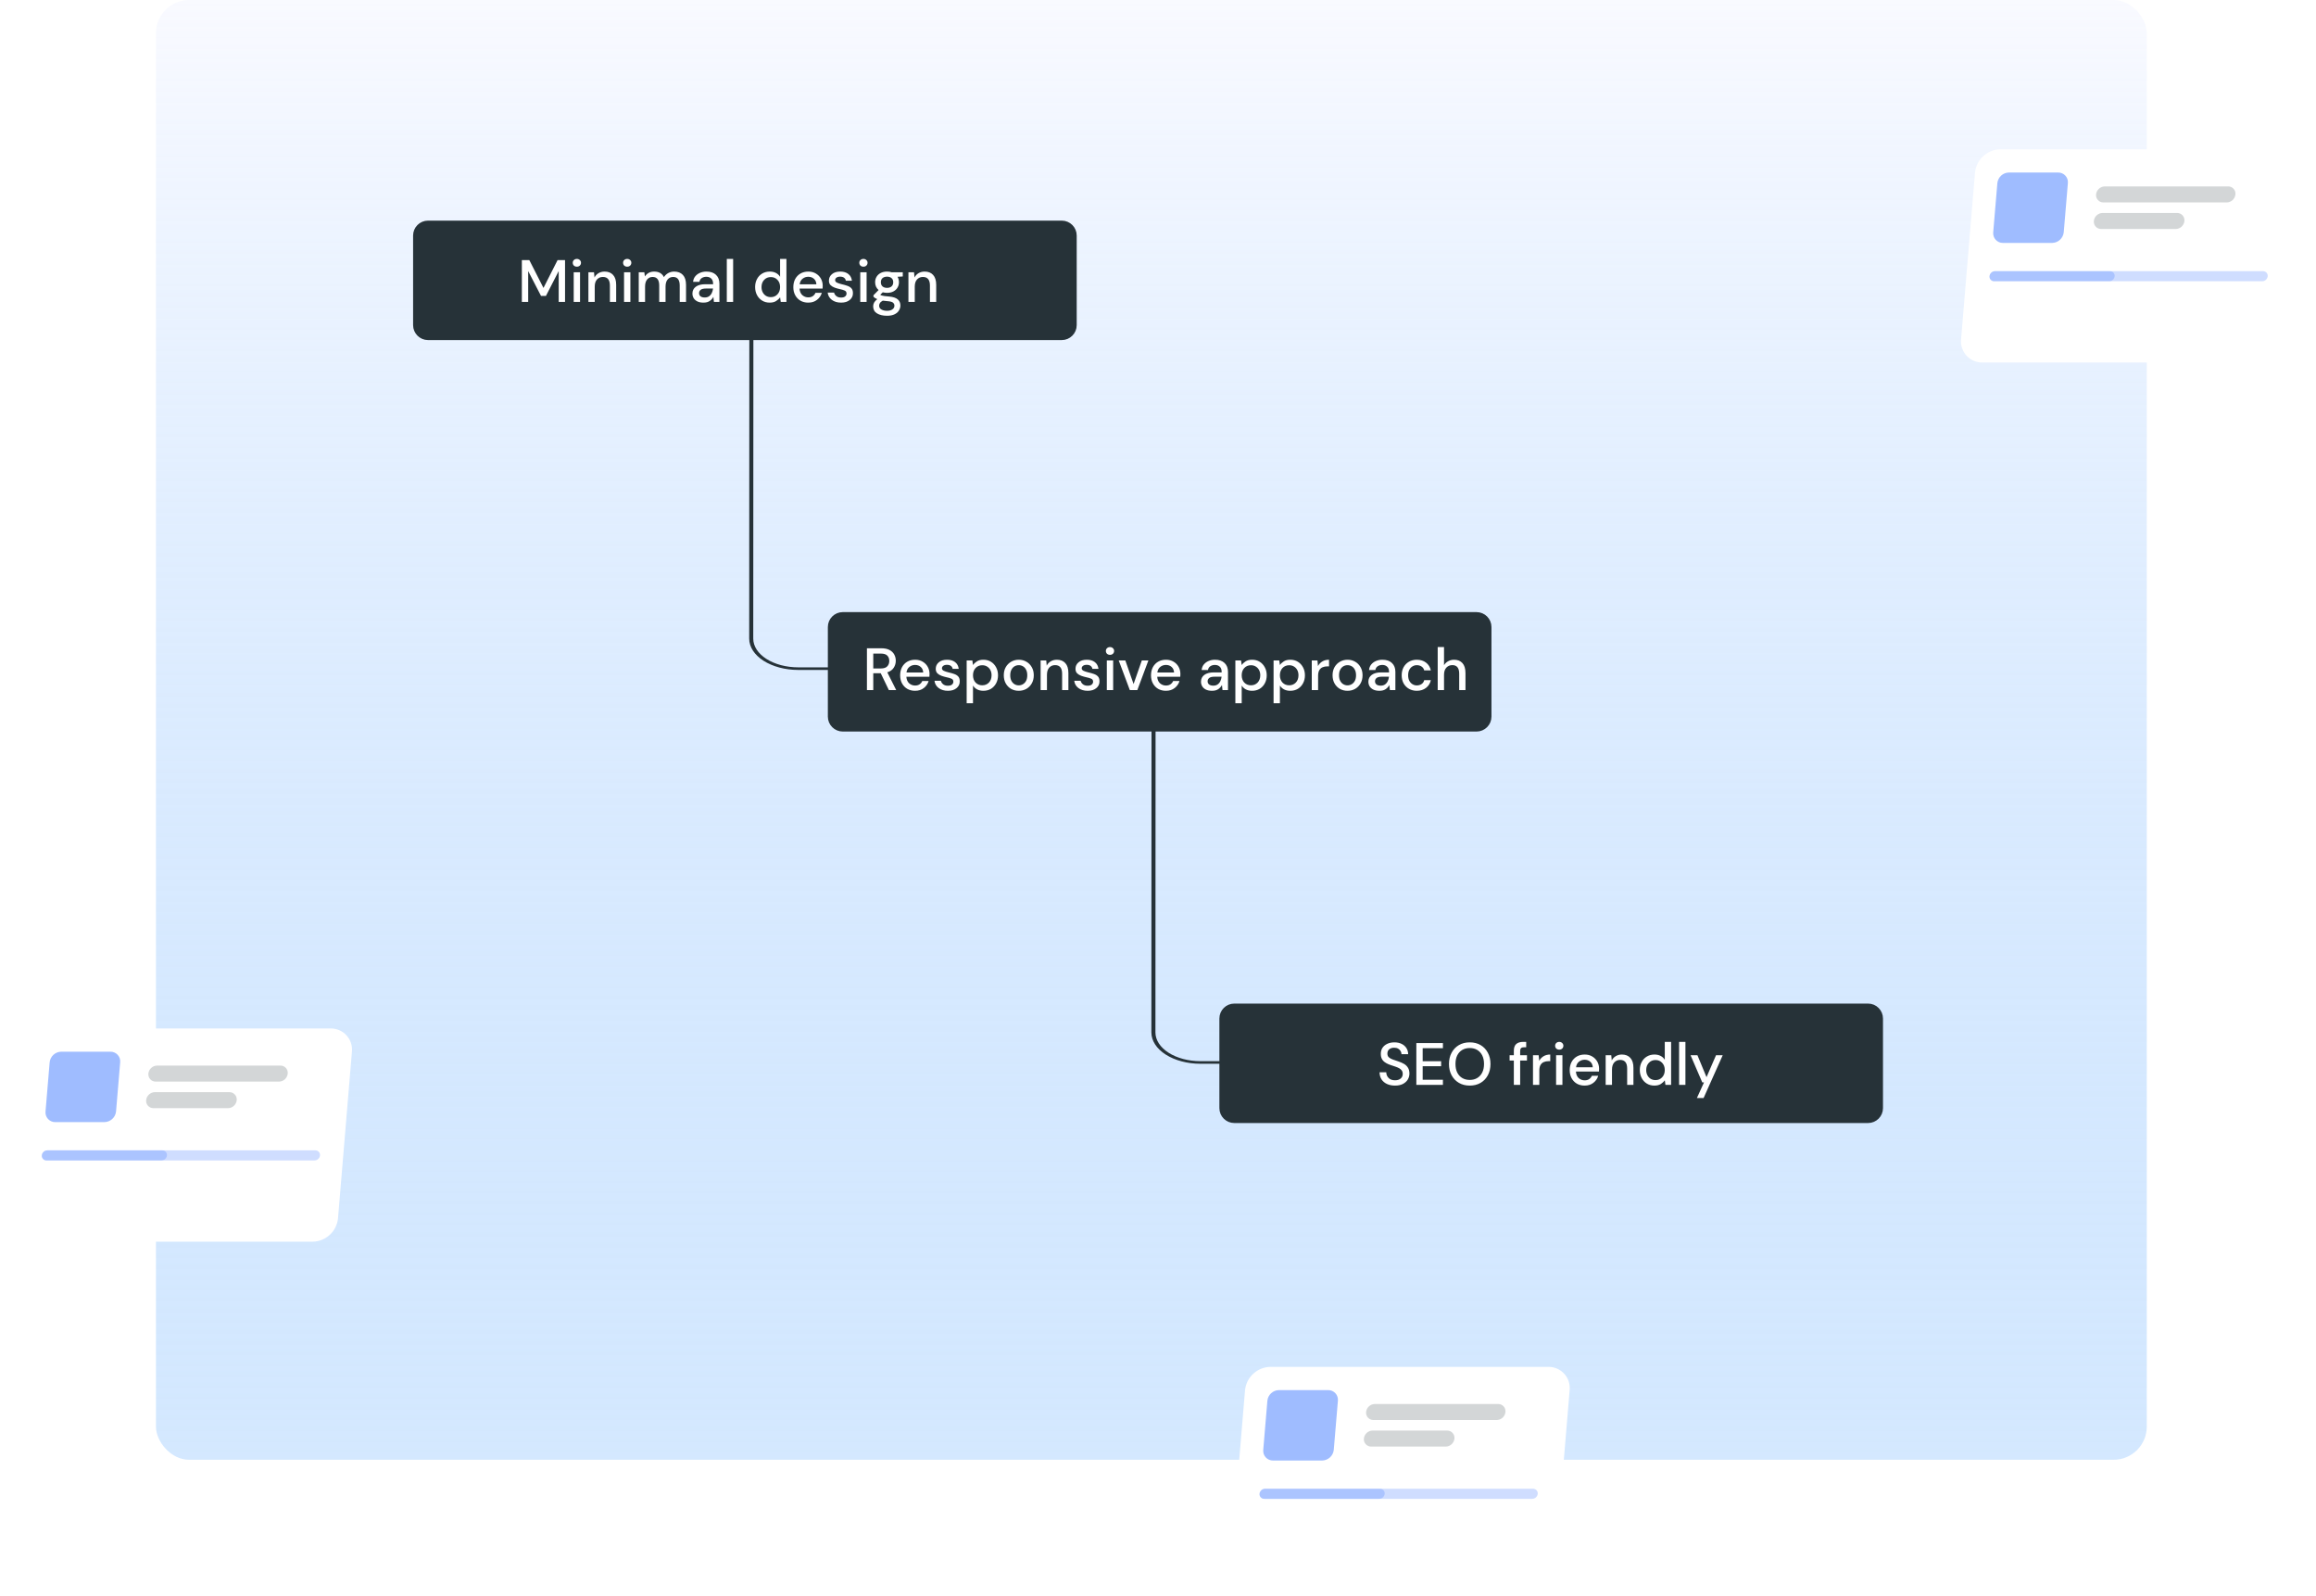 <svg width="698" height="481" viewBox="0 0 698 481" fill="none" xmlns="http://www.w3.org/2000/svg">
<rect x="47" width="600" height="440" rx="10" fill="url(#paint0_linear_17_973)"/>
<path d="M320 67H129C126.791 67 125 68.791 125 71V98C125 100.209 126.791 102 129 102H320C322.209 102 324 100.209 324 98V71C324 68.791 322.209 67 320 67Z" fill="#263238" stroke="#263238" stroke-miterlimit="10"/>
<path d="M157.278 91V78.4H159.528L163.794 86.788L168.042 78.4H170.292V91H168.384V81.694L164.532 89.2H163.056L159.186 81.712V91H157.278ZM173.86 80.38C173.5 80.38 173.2 80.272 172.96 80.056C172.732 79.828 172.618 79.546 172.618 79.21C172.618 78.874 172.732 78.598 172.96 78.382C173.2 78.154 173.5 78.04 173.86 78.04C174.22 78.04 174.514 78.154 174.742 78.382C174.982 78.598 175.102 78.874 175.102 79.21C175.102 79.546 174.982 79.828 174.742 80.056C174.514 80.272 174.22 80.38 173.86 80.38ZM172.906 91V82.072H174.814V91H172.906ZM177.333 91V82.072H179.025L179.169 83.638C179.445 83.086 179.847 82.654 180.375 82.342C180.915 82.018 181.533 81.856 182.229 81.856C183.309 81.856 184.155 82.192 184.767 82.864C185.391 83.536 185.703 84.538 185.703 85.87V91H183.813V86.068C183.813 84.34 183.105 83.476 181.689 83.476C180.981 83.476 180.393 83.728 179.925 84.232C179.469 84.736 179.241 85.456 179.241 86.392V91H177.333ZM189.03 80.38C188.67 80.38 188.37 80.272 188.13 80.056C187.902 79.828 187.788 79.546 187.788 79.21C187.788 78.874 187.902 78.598 188.13 78.382C188.37 78.154 188.67 78.04 189.03 78.04C189.39 78.04 189.684 78.154 189.912 78.382C190.152 78.598 190.272 78.874 190.272 79.21C190.272 79.546 190.152 79.828 189.912 80.056C189.684 80.272 189.39 80.38 189.03 80.38ZM188.076 91V82.072H189.984V91H188.076ZM192.503 91V82.072H194.195L194.357 83.332C194.645 82.876 195.023 82.516 195.491 82.252C195.971 81.988 196.523 81.856 197.147 81.856C198.563 81.856 199.547 82.414 200.099 83.53C200.423 83.014 200.855 82.606 201.395 82.306C201.947 82.006 202.541 81.856 203.177 81.856C204.293 81.856 205.169 82.192 205.805 82.864C206.441 83.536 206.759 84.538 206.759 85.87V91H204.851V86.068C204.851 84.34 204.191 83.476 202.871 83.476C202.199 83.476 201.647 83.728 201.215 84.232C200.795 84.736 200.585 85.456 200.585 86.392V91H198.677V86.068C198.677 84.34 198.011 83.476 196.679 83.476C196.019 83.476 195.473 83.728 195.041 84.232C194.621 84.736 194.411 85.456 194.411 86.392V91H192.503ZM212.015 91.216C211.259 91.216 210.635 91.09 210.143 90.838C209.651 90.586 209.285 90.256 209.045 89.848C208.805 89.428 208.685 88.972 208.685 88.48C208.685 87.616 209.021 86.932 209.693 86.428C210.365 85.924 211.325 85.672 212.573 85.672H214.913V85.51C214.913 84.814 214.721 84.292 214.337 83.944C213.965 83.596 213.479 83.422 212.879 83.422C212.351 83.422 211.889 83.554 211.493 83.818C211.109 84.07 210.875 84.448 210.791 84.952H208.883C208.943 84.304 209.159 83.752 209.531 83.296C209.915 82.828 210.395 82.474 210.971 82.234C211.559 81.982 212.201 81.856 212.897 81.856C214.145 81.856 215.111 82.186 215.795 82.846C216.479 83.494 216.821 84.382 216.821 85.51V91H215.165L215.003 89.47C214.751 89.962 214.385 90.376 213.905 90.712C213.425 91.048 212.795 91.216 212.015 91.216ZM212.393 89.668C212.909 89.668 213.341 89.548 213.689 89.308C214.049 89.056 214.325 88.726 214.517 88.318C214.721 87.91 214.847 87.46 214.895 86.968H212.771C212.015 86.968 211.475 87.1 211.151 87.364C210.839 87.628 210.683 87.958 210.683 88.354C210.683 88.762 210.833 89.086 211.133 89.326C211.445 89.554 211.865 89.668 212.393 89.668ZM219.046 91V78.04H220.954V91H219.046ZM231.973 91.216C231.109 91.216 230.347 91.012 229.687 90.604C229.027 90.196 228.511 89.638 228.139 88.93C227.767 88.222 227.581 87.418 227.581 86.518C227.581 85.618 227.767 84.82 228.139 84.124C228.511 83.416 229.027 82.864 229.687 82.468C230.359 82.06 231.127 81.856 231.991 81.856C232.699 81.856 233.317 81.994 233.845 82.27C234.385 82.546 234.805 82.936 235.105 83.44V78.04H237.013V91H235.303L235.105 89.614C234.817 90.034 234.421 90.406 233.917 90.73C233.413 91.054 232.765 91.216 231.973 91.216ZM232.315 89.56C233.131 89.56 233.797 89.278 234.313 88.714C234.841 88.15 235.105 87.424 235.105 86.536C235.105 85.636 234.841 84.91 234.313 84.358C233.797 83.794 233.131 83.512 232.315 83.512C231.499 83.512 230.827 83.794 230.299 84.358C229.771 84.91 229.507 85.636 229.507 86.536C229.507 87.124 229.627 87.646 229.867 88.102C230.107 88.558 230.437 88.918 230.857 89.182C231.289 89.434 231.775 89.56 232.315 89.56ZM243.595 91.216C242.719 91.216 241.939 91.024 241.255 90.64C240.583 90.244 240.055 89.698 239.671 89.002C239.287 88.306 239.095 87.496 239.095 86.572C239.095 85.636 239.281 84.814 239.653 84.106C240.037 83.398 240.565 82.846 241.237 82.45C241.921 82.054 242.713 81.856 243.613 81.856C244.489 81.856 245.251 82.054 245.899 82.45C246.547 82.834 247.051 83.35 247.411 83.998C247.771 84.646 247.951 85.36 247.951 86.14C247.951 86.26 247.945 86.392 247.933 86.536C247.933 86.668 247.927 86.818 247.915 86.986H240.967C241.027 87.85 241.309 88.51 241.813 88.966C242.329 89.41 242.923 89.632 243.595 89.632C244.135 89.632 244.585 89.512 244.945 89.272C245.317 89.02 245.593 88.684 245.773 88.264H247.681C247.441 89.104 246.961 89.806 246.241 90.37C245.533 90.934 244.651 91.216 243.595 91.216ZM243.595 83.422C242.959 83.422 242.395 83.614 241.903 83.998C241.411 84.37 241.111 84.934 241.003 85.69H246.043C246.007 84.994 245.761 84.442 245.305 84.034C244.849 83.626 244.279 83.422 243.595 83.422ZM253.495 91.216C252.367 91.216 251.437 90.94 250.705 90.388C249.973 89.836 249.553 89.104 249.445 88.192H251.371C251.467 88.6 251.695 88.954 252.055 89.254C252.415 89.542 252.889 89.686 253.477 89.686C254.053 89.686 254.473 89.566 254.737 89.326C255.001 89.086 255.133 88.81 255.133 88.498C255.133 88.042 254.947 87.736 254.575 87.58C254.215 87.412 253.711 87.262 253.063 87.13C252.559 87.022 252.055 86.878 251.551 86.698C251.059 86.518 250.645 86.266 250.309 85.942C249.985 85.606 249.823 85.156 249.823 84.592C249.823 83.812 250.123 83.164 250.723 82.648C251.323 82.12 252.163 81.856 253.243 81.856C254.239 81.856 255.043 82.096 255.655 82.576C256.279 83.056 256.645 83.734 256.753 84.61H254.917C254.857 84.226 254.677 83.926 254.377 83.71C254.089 83.494 253.699 83.386 253.207 83.386C252.727 83.386 252.355 83.488 252.091 83.692C251.827 83.884 251.695 84.136 251.695 84.448C251.695 84.76 251.875 85.006 252.235 85.186C252.607 85.366 253.093 85.528 253.693 85.672C254.293 85.804 254.845 85.96 255.349 86.14C255.865 86.308 256.279 86.56 256.591 86.896C256.903 87.232 257.059 87.724 257.059 88.372C257.071 89.188 256.753 89.866 256.105 90.406C255.469 90.946 254.599 91.216 253.495 91.216ZM260.222 80.38C259.862 80.38 259.562 80.272 259.322 80.056C259.094 79.828 258.98 79.546 258.98 79.21C258.98 78.874 259.094 78.598 259.322 78.382C259.562 78.154 259.862 78.04 260.222 78.04C260.582 78.04 260.876 78.154 261.104 78.382C261.344 78.598 261.464 78.874 261.464 79.21C261.464 79.546 261.344 79.828 261.104 80.056C260.876 80.272 260.582 80.38 260.222 80.38ZM259.268 91V82.072H261.176V91H259.268ZM267.348 88.264C266.88 88.264 266.448 88.21 266.052 88.102L265.278 88.858C265.41 88.942 265.572 89.014 265.764 89.074C265.956 89.134 266.226 89.188 266.574 89.236C266.922 89.284 267.396 89.332 267.996 89.38C269.184 89.488 270.042 89.776 270.57 90.244C271.098 90.7 271.362 91.312 271.362 92.08C271.362 92.608 271.218 93.106 270.93 93.574C270.654 94.054 270.216 94.438 269.616 94.726C269.028 95.026 268.272 95.176 267.348 95.176C266.1 95.176 265.086 94.936 264.306 94.456C263.538 93.988 263.154 93.274 263.154 92.314C263.154 91.942 263.25 91.57 263.442 91.198C263.646 90.838 263.964 90.496 264.396 90.172C264.144 90.064 263.922 89.95 263.73 89.83C263.55 89.698 263.388 89.566 263.244 89.434V89.002L264.792 87.418C264.096 86.818 263.748 86.032 263.748 85.06C263.748 84.472 263.886 83.938 264.162 83.458C264.45 82.966 264.864 82.576 265.404 82.288C265.944 82 266.592 81.856 267.348 81.856C267.852 81.856 268.32 81.928 268.752 82.072H272.082V83.332L270.498 83.422C270.786 83.914 270.93 84.46 270.93 85.06C270.93 85.66 270.786 86.2 270.498 86.68C270.222 87.16 269.814 87.544 269.274 87.832C268.746 88.12 268.104 88.264 267.348 88.264ZM267.348 86.77C267.9 86.77 268.344 86.626 268.68 86.338C269.028 86.038 269.202 85.618 269.202 85.078C269.202 84.526 269.028 84.106 268.68 83.818C268.344 83.53 267.9 83.386 267.348 83.386C266.784 83.386 266.328 83.53 265.98 83.818C265.644 84.106 265.476 84.526 265.476 85.078C265.476 85.618 265.644 86.038 265.98 86.338C266.328 86.626 266.784 86.77 267.348 86.77ZM264.954 92.134C264.954 92.65 265.182 93.034 265.638 93.286C266.094 93.55 266.664 93.682 267.348 93.682C268.008 93.682 268.542 93.538 268.95 93.25C269.358 92.974 269.562 92.602 269.562 92.134C269.562 91.786 269.424 91.486 269.148 91.234C268.872 90.994 268.35 90.844 267.582 90.784C267.006 90.748 266.496 90.694 266.052 90.622C265.632 90.85 265.344 91.096 265.188 91.36C265.032 91.624 264.954 91.882 264.954 92.134ZM273.784 91V82.072H275.476L275.62 83.638C275.896 83.086 276.298 82.654 276.826 82.342C277.366 82.018 277.984 81.856 278.68 81.856C279.76 81.856 280.606 82.192 281.218 82.864C281.842 83.536 282.154 84.538 282.154 85.87V91H280.264V86.068C280.264 84.34 279.556 83.476 278.14 83.476C277.432 83.476 276.844 83.728 276.376 84.232C275.92 84.736 275.692 85.456 275.692 86.392V91H273.784Z" fill="white"/>
<path d="M445 185H254C251.791 185 250 186.791 250 189V216C250 218.209 251.791 220 254 220H445C447.209 220 449 218.209 449 216V189C449 186.791 447.209 185 445 185Z" fill="#263238" stroke="#263238" stroke-miterlimit="10"/>
<path d="M261.278 208V195.4H265.616C266.612 195.4 267.428 195.568 268.064 195.904C268.712 196.24 269.192 196.696 269.504 197.272C269.816 197.836 269.972 198.466 269.972 199.162C269.972 199.942 269.762 200.65 269.342 201.286C268.934 201.922 268.292 202.378 267.416 202.654L270.098 208H267.884L265.436 202.924H263.186V208H261.278ZM263.186 201.484H265.508C266.372 201.484 267.002 201.274 267.398 200.854C267.806 200.434 268.01 199.888 268.01 199.216C268.01 198.544 267.812 198.01 267.416 197.614C267.02 197.206 266.378 197.002 265.49 197.002H263.186V201.484ZM275.788 208.216C274.912 208.216 274.132 208.024 273.448 207.64C272.776 207.244 272.248 206.698 271.864 206.002C271.48 205.306 271.288 204.496 271.288 203.572C271.288 202.636 271.474 201.814 271.846 201.106C272.23 200.398 272.758 199.846 273.43 199.45C274.114 199.054 274.906 198.856 275.806 198.856C276.682 198.856 277.444 199.054 278.092 199.45C278.74 199.834 279.244 200.35 279.604 200.998C279.964 201.646 280.144 202.36 280.144 203.14C280.144 203.26 280.138 203.392 280.126 203.536C280.126 203.668 280.12 203.818 280.108 203.986H273.16C273.22 204.85 273.502 205.51 274.006 205.966C274.522 206.41 275.116 206.632 275.788 206.632C276.328 206.632 276.778 206.512 277.138 206.272C277.51 206.02 277.786 205.684 277.966 205.264H279.874C279.634 206.104 279.154 206.806 278.434 207.37C277.726 207.934 276.844 208.216 275.788 208.216ZM275.788 200.422C275.152 200.422 274.588 200.614 274.096 200.998C273.604 201.37 273.304 201.934 273.196 202.69H278.236C278.2 201.994 277.954 201.442 277.498 201.034C277.042 200.626 276.472 200.422 275.788 200.422ZM285.688 208.216C284.56 208.216 283.63 207.94 282.898 207.388C282.166 206.836 281.746 206.104 281.638 205.192H283.564C283.66 205.6 283.888 205.954 284.248 206.254C284.608 206.542 285.082 206.686 285.67 206.686C286.246 206.686 286.666 206.566 286.93 206.326C287.194 206.086 287.326 205.81 287.326 205.498C287.326 205.042 287.14 204.736 286.768 204.58C286.408 204.412 285.904 204.262 285.256 204.13C284.752 204.022 284.248 203.878 283.744 203.698C283.252 203.518 282.838 203.266 282.502 202.942C282.178 202.606 282.016 202.156 282.016 201.592C282.016 200.812 282.316 200.164 282.916 199.648C283.516 199.12 284.356 198.856 285.436 198.856C286.432 198.856 287.236 199.096 287.848 199.576C288.472 200.056 288.838 200.734 288.946 201.61H287.11C287.05 201.226 286.87 200.926 286.57 200.71C286.282 200.494 285.892 200.386 285.4 200.386C284.92 200.386 284.548 200.488 284.284 200.692C284.02 200.884 283.888 201.136 283.888 201.448C283.888 201.76 284.068 202.006 284.428 202.186C284.8 202.366 285.286 202.528 285.886 202.672C286.486 202.804 287.038 202.96 287.542 203.14C288.058 203.308 288.472 203.56 288.784 203.896C289.096 204.232 289.252 204.724 289.252 205.372C289.264 206.188 288.946 206.866 288.298 207.406C287.662 207.946 286.792 208.216 285.688 208.216ZM291.335 211.96V199.072H293.045L293.243 200.458C293.531 200.038 293.927 199.666 294.431 199.342C294.935 199.018 295.583 198.856 296.375 198.856C297.239 198.856 298.001 199.06 298.661 199.468C299.321 199.876 299.837 200.434 300.209 201.142C300.593 201.85 300.785 202.654 300.785 203.554C300.785 204.454 300.593 205.258 300.209 205.966C299.837 206.662 299.321 207.214 298.661 207.622C298.001 208.018 297.233 208.216 296.357 208.216C295.661 208.216 295.043 208.078 294.503 207.802C293.975 207.526 293.555 207.136 293.243 206.632V211.96H291.335ZM296.033 206.56C296.849 206.56 297.521 206.284 298.049 205.732C298.577 205.168 298.841 204.436 298.841 203.536C298.841 202.948 298.721 202.426 298.481 201.97C298.241 201.514 297.911 201.16 297.491 200.908C297.071 200.644 296.585 200.512 296.033 200.512C295.217 200.512 294.545 200.794 294.017 201.358C293.501 201.922 293.243 202.648 293.243 203.536C293.243 204.436 293.501 205.168 294.017 205.732C294.545 206.284 295.217 206.56 296.033 206.56ZM307.025 208.216C306.173 208.216 305.405 208.024 304.721 207.64C304.049 207.244 303.515 206.698 303.119 206.002C302.723 205.294 302.525 204.472 302.525 203.536C302.525 202.6 302.723 201.784 303.119 201.088C303.527 200.38 304.073 199.834 304.757 199.45C305.441 199.054 306.203 198.856 307.043 198.856C307.895 198.856 308.657 199.054 309.329 199.45C310.013 199.834 310.553 200.38 310.949 201.088C311.357 201.784 311.561 202.6 311.561 203.536C311.561 204.472 311.357 205.294 310.949 206.002C310.553 206.698 310.013 207.244 309.329 207.64C308.645 208.024 307.877 208.216 307.025 208.216ZM307.025 206.578C307.481 206.578 307.901 206.464 308.285 206.236C308.681 206.008 308.999 205.672 309.239 205.228C309.479 204.772 309.599 204.208 309.599 203.536C309.599 202.864 309.479 202.306 309.239 201.862C309.011 201.406 308.699 201.064 308.303 200.836C307.919 200.608 307.499 200.494 307.043 200.494C306.587 200.494 306.161 200.608 305.765 200.836C305.381 201.064 305.069 201.406 304.829 201.862C304.589 202.306 304.469 202.864 304.469 203.536C304.469 204.208 304.589 204.772 304.829 205.228C305.069 205.672 305.381 206.008 305.765 206.236C306.149 206.464 306.569 206.578 307.025 206.578ZM313.624 208V199.072H315.316L315.46 200.638C315.736 200.086 316.138 199.654 316.666 199.342C317.206 199.018 317.824 198.856 318.52 198.856C319.6 198.856 320.446 199.192 321.058 199.864C321.682 200.536 321.994 201.538 321.994 202.87V208H320.104V203.068C320.104 201.34 319.396 200.476 317.98 200.476C317.272 200.476 316.684 200.728 316.216 201.232C315.76 201.736 315.532 202.456 315.532 203.392V208H313.624ZM327.805 208.216C326.677 208.216 325.747 207.94 325.015 207.388C324.283 206.836 323.863 206.104 323.755 205.192H325.681C325.777 205.6 326.005 205.954 326.365 206.254C326.725 206.542 327.199 206.686 327.787 206.686C328.363 206.686 328.783 206.566 329.047 206.326C329.311 206.086 329.443 205.81 329.443 205.498C329.443 205.042 329.257 204.736 328.885 204.58C328.525 204.412 328.021 204.262 327.373 204.13C326.869 204.022 326.365 203.878 325.861 203.698C325.369 203.518 324.955 203.266 324.619 202.942C324.295 202.606 324.133 202.156 324.133 201.592C324.133 200.812 324.433 200.164 325.033 199.648C325.633 199.12 326.473 198.856 327.553 198.856C328.549 198.856 329.353 199.096 329.965 199.576C330.589 200.056 330.955 200.734 331.063 201.61H329.227C329.167 201.226 328.987 200.926 328.687 200.71C328.399 200.494 328.009 200.386 327.517 200.386C327.037 200.386 326.665 200.488 326.401 200.692C326.137 200.884 326.005 201.136 326.005 201.448C326.005 201.76 326.185 202.006 326.545 202.186C326.917 202.366 327.403 202.528 328.003 202.672C328.603 202.804 329.155 202.96 329.659 203.14C330.175 203.308 330.589 203.56 330.901 203.896C331.213 204.232 331.369 204.724 331.369 205.372C331.381 206.188 331.063 206.866 330.415 207.406C329.779 207.946 328.909 208.216 327.805 208.216ZM334.532 197.38C334.172 197.38 333.872 197.272 333.632 197.056C333.404 196.828 333.29 196.546 333.29 196.21C333.29 195.874 333.404 195.598 333.632 195.382C333.872 195.154 334.172 195.04 334.532 195.04C334.892 195.04 335.186 195.154 335.414 195.382C335.654 195.598 335.774 195.874 335.774 196.21C335.774 196.546 335.654 196.828 335.414 197.056C335.186 197.272 334.892 197.38 334.532 197.38ZM333.578 208V199.072H335.486V208H333.578ZM340.507 208L337.159 199.072H339.157L341.641 206.182L344.125 199.072H346.105L342.775 208H340.507ZM351.392 208.216C350.516 208.216 349.736 208.024 349.052 207.64C348.38 207.244 347.852 206.698 347.468 206.002C347.084 205.306 346.892 204.496 346.892 203.572C346.892 202.636 347.078 201.814 347.45 201.106C347.834 200.398 348.362 199.846 349.034 199.45C349.718 199.054 350.51 198.856 351.41 198.856C352.286 198.856 353.048 199.054 353.696 199.45C354.344 199.834 354.848 200.35 355.208 200.998C355.568 201.646 355.748 202.36 355.748 203.14C355.748 203.26 355.742 203.392 355.73 203.536C355.73 203.668 355.724 203.818 355.712 203.986H348.764C348.824 204.85 349.106 205.51 349.61 205.966C350.126 206.41 350.72 206.632 351.392 206.632C351.932 206.632 352.382 206.512 352.742 206.272C353.114 206.02 353.39 205.684 353.57 205.264H355.478C355.238 206.104 354.758 206.806 354.038 207.37C353.33 207.934 352.448 208.216 351.392 208.216ZM351.392 200.422C350.756 200.422 350.192 200.614 349.7 200.998C349.208 201.37 348.908 201.934 348.8 202.69H353.84C353.804 201.994 353.558 201.442 353.102 201.034C352.646 200.626 352.076 200.422 351.392 200.422ZM365.287 208.216C364.531 208.216 363.907 208.09 363.415 207.838C362.923 207.586 362.557 207.256 362.317 206.848C362.077 206.428 361.957 205.972 361.957 205.48C361.957 204.616 362.293 203.932 362.965 203.428C363.637 202.924 364.597 202.672 365.845 202.672H368.185V202.51C368.185 201.814 367.993 201.292 367.609 200.944C367.237 200.596 366.751 200.422 366.151 200.422C365.623 200.422 365.161 200.554 364.765 200.818C364.381 201.07 364.147 201.448 364.063 201.952H362.155C362.215 201.304 362.431 200.752 362.803 200.296C363.187 199.828 363.667 199.474 364.243 199.234C364.831 198.982 365.473 198.856 366.169 198.856C367.417 198.856 368.383 199.186 369.067 199.846C369.751 200.494 370.093 201.382 370.093 202.51V208H368.437L368.275 206.47C368.023 206.962 367.657 207.376 367.177 207.712C366.697 208.048 366.067 208.216 365.287 208.216ZM365.665 206.668C366.181 206.668 366.613 206.548 366.961 206.308C367.321 206.056 367.597 205.726 367.789 205.318C367.993 204.91 368.119 204.46 368.167 203.968H366.043C365.287 203.968 364.747 204.1 364.423 204.364C364.111 204.628 363.955 204.958 363.955 205.354C363.955 205.762 364.105 206.086 364.405 206.326C364.717 206.554 365.137 206.668 365.665 206.668ZM372.317 211.96V199.072H374.027L374.225 200.458C374.513 200.038 374.909 199.666 375.413 199.342C375.917 199.018 376.565 198.856 377.357 198.856C378.221 198.856 378.983 199.06 379.643 199.468C380.303 199.876 380.819 200.434 381.191 201.142C381.575 201.85 381.767 202.654 381.767 203.554C381.767 204.454 381.575 205.258 381.191 205.966C380.819 206.662 380.303 207.214 379.643 207.622C378.983 208.018 378.215 208.216 377.339 208.216C376.643 208.216 376.025 208.078 375.485 207.802C374.957 207.526 374.537 207.136 374.225 206.632V211.96H372.317ZM377.015 206.56C377.831 206.56 378.503 206.284 379.031 205.732C379.559 205.168 379.823 204.436 379.823 203.536C379.823 202.948 379.703 202.426 379.463 201.97C379.223 201.514 378.893 201.16 378.473 200.908C378.053 200.644 377.567 200.512 377.015 200.512C376.199 200.512 375.527 200.794 374.999 201.358C374.483 201.922 374.225 202.648 374.225 203.536C374.225 204.436 374.483 205.168 374.999 205.732C375.527 206.284 376.199 206.56 377.015 206.56ZM383.831 211.96V199.072H385.541L385.739 200.458C386.027 200.038 386.423 199.666 386.927 199.342C387.431 199.018 388.079 198.856 388.871 198.856C389.735 198.856 390.497 199.06 391.157 199.468C391.817 199.876 392.333 200.434 392.705 201.142C393.089 201.85 393.281 202.654 393.281 203.554C393.281 204.454 393.089 205.258 392.705 205.966C392.333 206.662 391.817 207.214 391.157 207.622C390.497 208.018 389.729 208.216 388.853 208.216C388.157 208.216 387.539 208.078 386.999 207.802C386.471 207.526 386.051 207.136 385.739 206.632V211.96H383.831ZM388.529 206.56C389.345 206.56 390.017 206.284 390.545 205.732C391.073 205.168 391.337 204.436 391.337 203.536C391.337 202.948 391.217 202.426 390.977 201.97C390.737 201.514 390.407 201.16 389.987 200.908C389.567 200.644 389.081 200.512 388.529 200.512C387.713 200.512 387.041 200.794 386.513 201.358C385.997 201.922 385.739 202.648 385.739 203.536C385.739 204.436 385.997 205.168 386.513 205.732C387.041 206.284 387.713 206.56 388.529 206.56ZM395.345 208V199.072H397.055L397.217 200.764C397.529 200.176 397.961 199.714 398.513 199.378C399.077 199.03 399.755 198.856 400.547 198.856V200.854H400.025C399.497 200.854 399.023 200.944 398.603 201.124C398.195 201.292 397.865 201.586 397.613 202.006C397.373 202.414 397.253 202.984 397.253 203.716V208H395.345ZM406.112 208.216C405.26 208.216 404.492 208.024 403.808 207.64C403.136 207.244 402.602 206.698 402.206 206.002C401.81 205.294 401.612 204.472 401.612 203.536C401.612 202.6 401.81 201.784 402.206 201.088C402.614 200.38 403.16 199.834 403.844 199.45C404.528 199.054 405.29 198.856 406.13 198.856C406.982 198.856 407.744 199.054 408.416 199.45C409.1 199.834 409.64 200.38 410.036 201.088C410.444 201.784 410.648 202.6 410.648 203.536C410.648 204.472 410.444 205.294 410.036 206.002C409.64 206.698 409.1 207.244 408.416 207.64C407.732 208.024 406.964 208.216 406.112 208.216ZM406.112 206.578C406.568 206.578 406.988 206.464 407.372 206.236C407.768 206.008 408.086 205.672 408.326 205.228C408.566 204.772 408.686 204.208 408.686 203.536C408.686 202.864 408.566 202.306 408.326 201.862C408.098 201.406 407.786 201.064 407.39 200.836C407.006 200.608 406.586 200.494 406.13 200.494C405.674 200.494 405.248 200.608 404.852 200.836C404.468 201.064 404.156 201.406 403.916 201.862C403.676 202.306 403.556 202.864 403.556 203.536C403.556 204.208 403.676 204.772 403.916 205.228C404.156 205.672 404.468 206.008 404.852 206.236C405.236 206.464 405.656 206.578 406.112 206.578ZM415.736 208.216C414.98 208.216 414.356 208.09 413.864 207.838C413.372 207.586 413.006 207.256 412.766 206.848C412.526 206.428 412.406 205.972 412.406 205.48C412.406 204.616 412.742 203.932 413.414 203.428C414.086 202.924 415.046 202.672 416.294 202.672H418.634V202.51C418.634 201.814 418.442 201.292 418.058 200.944C417.686 200.596 417.2 200.422 416.6 200.422C416.072 200.422 415.61 200.554 415.214 200.818C414.83 201.07 414.596 201.448 414.512 201.952H412.604C412.664 201.304 412.88 200.752 413.252 200.296C413.636 199.828 414.116 199.474 414.692 199.234C415.28 198.982 415.922 198.856 416.618 198.856C417.866 198.856 418.832 199.186 419.516 199.846C420.2 200.494 420.542 201.382 420.542 202.51V208H418.886L418.724 206.47C418.472 206.962 418.106 207.376 417.626 207.712C417.146 208.048 416.516 208.216 415.736 208.216ZM416.114 206.668C416.63 206.668 417.062 206.548 417.41 206.308C417.77 206.056 418.046 205.726 418.238 205.318C418.442 204.91 418.568 204.46 418.616 203.968H416.492C415.736 203.968 415.196 204.1 414.872 204.364C414.56 204.628 414.404 204.958 414.404 205.354C414.404 205.762 414.554 206.086 414.854 206.326C415.166 206.554 415.586 206.668 416.114 206.668ZM426.997 208.216C426.121 208.216 425.335 208.018 424.639 207.622C423.955 207.226 423.415 206.68 423.019 205.984C422.635 205.276 422.443 204.46 422.443 203.536C422.443 202.612 422.635 201.802 423.019 201.106C423.415 200.398 423.955 199.846 424.639 199.45C425.335 199.054 426.121 198.856 426.997 198.856C428.101 198.856 429.025 199.144 429.769 199.72C430.525 200.296 431.011 201.076 431.227 202.06H429.229C429.109 201.568 428.845 201.184 428.437 200.908C428.029 200.632 427.549 200.494 426.997 200.494C426.529 200.494 426.097 200.614 425.701 200.854C425.305 201.082 424.987 201.424 424.747 201.88C424.507 202.324 424.387 202.876 424.387 203.536C424.387 204.196 424.507 204.754 424.747 205.21C424.987 205.654 425.305 205.996 425.701 206.236C426.097 206.476 426.529 206.596 426.997 206.596C427.549 206.596 428.029 206.458 428.437 206.182C428.845 205.906 429.109 205.516 429.229 205.012H431.227C431.023 205.972 430.543 206.746 429.787 207.334C429.031 207.922 428.101 208.216 426.997 208.216ZM433.296 208V195.04H435.204V200.512C435.504 199.996 435.918 199.594 436.446 199.306C436.986 199.006 437.58 198.856 438.228 198.856C439.296 198.856 440.136 199.192 440.748 199.864C441.36 200.536 441.666 201.538 441.666 202.87V208H439.776V203.068C439.776 201.34 439.086 200.476 437.706 200.476C436.986 200.476 436.386 200.728 435.906 201.232C435.438 201.736 435.204 202.456 435.204 203.392V208H433.296Z" fill="white"/>
<path d="M563 303H372C369.791 303 368 304.791 368 307V334C368 336.209 369.791 338 372 338H563C565.209 338 567 336.209 567 334V307C567 304.791 565.209 303 563 303Z" fill="#263238" stroke="#263238" stroke-miterlimit="10"/>
<path d="M420.436 327.216C419.512 327.216 418.702 327.054 418.006 326.73C417.31 326.406 416.764 325.944 416.368 325.344C415.984 324.744 415.786 324.03 415.774 323.202H417.79C417.802 323.874 418.036 324.444 418.492 324.912C418.948 325.38 419.59 325.614 420.418 325.614C421.15 325.614 421.72 325.44 422.128 325.092C422.548 324.732 422.758 324.276 422.758 323.724C422.758 323.28 422.656 322.92 422.452 322.644C422.26 322.368 421.99 322.14 421.642 321.96C421.306 321.78 420.916 321.618 420.472 321.474C420.028 321.33 419.56 321.174 419.068 321.006C418.096 320.682 417.364 320.262 416.872 319.746C416.392 319.23 416.152 318.552 416.152 317.712C416.14 317.004 416.302 316.386 416.638 315.858C416.986 315.33 417.466 314.922 418.078 314.634C418.702 314.334 419.428 314.184 420.256 314.184C421.072 314.184 421.786 314.334 422.398 314.634C423.022 314.934 423.508 315.354 423.856 315.894C424.204 316.422 424.384 317.04 424.396 317.748H422.38C422.38 317.424 422.296 317.118 422.128 316.83C421.96 316.53 421.714 316.284 421.39 316.092C421.066 315.9 420.67 315.804 420.202 315.804C419.602 315.792 419.104 315.942 418.708 316.254C418.324 316.566 418.132 316.998 418.132 317.55C418.132 318.042 418.276 318.42 418.564 318.684C418.852 318.948 419.248 319.17 419.752 319.35C420.256 319.518 420.832 319.716 421.48 319.944C422.104 320.148 422.662 320.394 423.154 320.682C423.646 320.97 424.036 321.348 424.324 321.816C424.624 322.284 424.774 322.878 424.774 323.598C424.774 324.234 424.612 324.828 424.288 325.38C423.964 325.92 423.478 326.364 422.83 326.712C422.182 327.048 421.384 327.216 420.436 327.216ZM426.86 327V314.4H434.87V315.948H428.768V319.872H434.33V321.384H428.768V325.452H434.87V327H426.86ZM442.957 327.216C441.709 327.216 440.617 326.94 439.681 326.388C438.745 325.836 438.013 325.074 437.485 324.102C436.957 323.118 436.693 321.984 436.693 320.7C436.693 319.416 436.957 318.288 437.485 317.316C438.013 316.332 438.745 315.564 439.681 315.012C440.617 314.46 441.709 314.184 442.957 314.184C444.205 314.184 445.297 314.46 446.233 315.012C447.169 315.564 447.895 316.332 448.411 317.316C448.939 318.288 449.203 319.416 449.203 320.7C449.203 321.984 448.939 323.118 448.411 324.102C447.895 325.074 447.169 325.836 446.233 326.388C445.297 326.94 444.205 327.216 442.957 327.216ZM442.957 325.506C443.821 325.506 444.571 325.314 445.207 324.93C445.855 324.546 446.359 323.994 446.719 323.274C447.079 322.554 447.259 321.696 447.259 320.7C447.259 319.704 447.079 318.846 446.719 318.126C446.359 317.406 445.855 316.854 445.207 316.47C444.571 316.086 443.821 315.894 442.957 315.894C442.093 315.894 441.337 316.086 440.689 316.47C440.041 316.854 439.537 317.406 439.177 318.126C438.829 318.846 438.655 319.704 438.655 320.7C438.655 321.696 438.829 322.554 439.177 323.274C439.537 323.994 440.041 324.546 440.689 324.93C441.337 325.314 442.093 325.506 442.957 325.506ZM456.242 327V319.674H454.964V318.072H456.242V316.776C456.242 315.804 456.482 315.108 456.962 314.688C457.454 314.256 458.144 314.04 459.032 314.04H459.968V315.66H459.32C458.9 315.66 458.6 315.75 458.42 315.93C458.24 316.098 458.15 316.386 458.15 316.794V318.072H460.202V319.674H458.15V327H456.242ZM462.015 327V318.072H463.725L463.887 319.764C464.199 319.176 464.631 318.714 465.183 318.378C465.747 318.03 466.425 317.856 467.217 317.856V319.854H466.695C466.167 319.854 465.693 319.944 465.273 320.124C464.865 320.292 464.535 320.586 464.283 321.006C464.043 321.414 463.923 321.984 463.923 322.716V327H462.015ZM469.932 316.38C469.572 316.38 469.272 316.272 469.032 316.056C468.804 315.828 468.69 315.546 468.69 315.21C468.69 314.874 468.804 314.598 469.032 314.382C469.272 314.154 469.572 314.04 469.932 314.04C470.292 314.04 470.586 314.154 470.814 314.382C471.054 314.598 471.174 314.874 471.174 315.21C471.174 315.546 471.054 315.828 470.814 316.056C470.586 316.272 470.292 316.38 469.932 316.38ZM468.978 327V318.072H470.886V327H468.978ZM477.581 327.216C476.705 327.216 475.925 327.024 475.241 326.64C474.569 326.244 474.041 325.698 473.657 325.002C473.273 324.306 473.081 323.496 473.081 322.572C473.081 321.636 473.267 320.814 473.639 320.106C474.023 319.398 474.551 318.846 475.223 318.45C475.907 318.054 476.699 317.856 477.599 317.856C478.475 317.856 479.237 318.054 479.885 318.45C480.533 318.834 481.037 319.35 481.397 319.998C481.757 320.646 481.937 321.36 481.937 322.14C481.937 322.26 481.931 322.392 481.919 322.536C481.919 322.668 481.913 322.818 481.901 322.986H474.953C475.013 323.85 475.295 324.51 475.799 324.966C476.315 325.41 476.909 325.632 477.581 325.632C478.121 325.632 478.571 325.512 478.931 325.272C479.303 325.02 479.579 324.684 479.759 324.264H481.667C481.427 325.104 480.947 325.806 480.227 326.37C479.519 326.934 478.637 327.216 477.581 327.216ZM477.581 319.422C476.945 319.422 476.381 319.614 475.889 319.998C475.397 320.37 475.097 320.934 474.989 321.69H480.029C479.993 320.994 479.747 320.442 479.291 320.034C478.835 319.626 478.265 319.422 477.581 319.422ZM483.917 327V318.072H485.609L485.753 319.638C486.029 319.086 486.431 318.654 486.959 318.342C487.499 318.018 488.117 317.856 488.813 317.856C489.893 317.856 490.739 318.192 491.351 318.864C491.975 319.536 492.287 320.538 492.287 321.87V327H490.397V322.068C490.397 320.34 489.689 319.476 488.273 319.476C487.565 319.476 486.977 319.728 486.509 320.232C486.053 320.736 485.825 321.456 485.825 322.392V327H483.917ZM498.602 327.216C497.738 327.216 496.976 327.012 496.316 326.604C495.656 326.196 495.14 325.638 494.768 324.93C494.396 324.222 494.21 323.418 494.21 322.518C494.21 321.618 494.396 320.82 494.768 320.124C495.14 319.416 495.656 318.864 496.316 318.468C496.988 318.06 497.756 317.856 498.62 317.856C499.328 317.856 499.946 317.994 500.474 318.27C501.014 318.546 501.434 318.936 501.734 319.44V314.04H503.642V327H501.932L501.734 325.614C501.446 326.034 501.05 326.406 500.546 326.73C500.042 327.054 499.394 327.216 498.602 327.216ZM498.944 325.56C499.76 325.56 500.426 325.278 500.942 324.714C501.47 324.15 501.734 323.424 501.734 322.536C501.734 321.636 501.47 320.91 500.942 320.358C500.426 319.794 499.76 319.512 498.944 319.512C498.128 319.512 497.456 319.794 496.928 320.358C496.4 320.91 496.136 321.636 496.136 322.536C496.136 323.124 496.256 323.646 496.496 324.102C496.736 324.558 497.066 324.918 497.486 325.182C497.918 325.434 498.404 325.56 498.944 325.56ZM506.048 327V314.04H507.956V327H506.048ZM511.416 330.96L513.558 326.262H513.036L509.508 318.072H511.578L514.314 324.678L517.176 318.072H519.192L513.432 330.96H511.416Z" fill="white"/>
<path d="M249.602 201.935L249.602 201.153L240.552 201.149C236.964 201.146 233.525 200.233 230.988 198.612C228.451 196.991 227.023 194.794 227.017 192.502L227.058 101.296L225.835 101.296L225.794 192.501C225.8 195 227.356 197.396 230.123 199.164C232.889 200.932 236.64 201.927 240.552 201.931L249.602 201.935Z" fill="#263238"/>
<path d="M370.811 320.639L370.812 319.857L361.762 319.853C358.174 319.85 354.735 318.937 352.198 317.316C349.66 315.695 348.233 313.498 348.227 311.206L348.268 220.001L347.045 220L347.004 311.205C347.01 313.704 348.566 316.101 351.333 317.868C354.099 319.636 357.849 320.631 361.761 320.635L370.811 320.639Z" fill="#263238"/>
<g filter="url(#filter0_d_17_973)">
<path d="M686.653 41H602.835C600.933 41.041 599.111 41.775 597.711 43.064C596.311 44.353 595.43 46.108 595.233 48L591.033 98.26C590.942 99.152 591.041 100.053 591.323 100.904C591.605 101.755 592.064 102.537 592.669 103.198C593.275 103.859 594.013 104.385 594.836 104.74C595.659 105.096 596.548 105.273 597.445 105.26H681.263C683.166 105.223 684.989 104.49 686.39 103.2C687.79 101.911 688.67 100.154 688.865 98.26L693.065 48C693.153 47.109 693.053 46.209 692.77 45.359C692.487 44.509 692.028 43.728 691.423 43.067C690.818 42.407 690.081 41.881 689.259 41.525C688.436 41.169 687.549 40.99 686.653 41V41Z" fill="white"/>
<path opacity="0.5" d="M618.473 69.224H603.661C603.25 69.23 602.843 69.149 602.465 68.987C602.088 68.824 601.749 68.584 601.472 68.281C601.194 67.978 600.983 67.62 600.854 67.23C600.725 66.84 600.679 66.427 600.721 66.018L601.967 51.192C602.056 50.326 602.46 49.522 603.103 48.933C603.745 48.345 604.582 48.013 605.453 48H620.279C620.69 47.994 621.097 48.075 621.474 48.238C621.852 48.4 622.19 48.641 622.468 48.944C622.746 49.247 622.956 49.605 623.085 49.995C623.215 50.385 623.26 50.798 623.219 51.206L621.973 66.032C621.877 66.899 621.47 67.701 620.825 68.289C620.181 68.877 619.345 69.209 618.473 69.224V69.224Z" fill="#407BFF"/>
<path opacity="0.25" d="M681.795 80.774H601.001C600.807 80.775 600.615 80.735 600.438 80.658C600.26 80.581 600.101 80.468 599.969 80.326C599.837 80.183 599.737 80.016 599.673 79.832C599.61 79.65 599.585 79.455 599.601 79.262C599.638 78.851 599.826 78.468 600.128 78.187C600.431 77.905 600.826 77.745 601.239 77.736H682.047C682.242 77.736 682.435 77.775 682.613 77.854C682.792 77.932 682.952 78.046 683.084 78.19C683.216 78.334 683.316 78.503 683.379 78.688C683.441 78.873 683.464 79.068 683.447 79.262C683.402 79.672 683.21 80.052 682.906 80.33C682.602 80.609 682.207 80.766 681.795 80.774Z" fill="#407BFF"/>
<path opacity="0.25" d="M635.665 80.774H601.001C600.807 80.775 600.615 80.735 600.438 80.658C600.26 80.581 600.101 80.468 599.969 80.326C599.837 80.183 599.737 80.016 599.673 79.832C599.61 79.65 599.585 79.455 599.601 79.262C599.638 78.851 599.826 78.468 600.128 78.187C600.431 77.905 600.826 77.745 601.239 77.736H635.917C636.112 77.736 636.305 77.775 636.483 77.854C636.662 77.932 636.822 78.046 636.954 78.19C637.086 78.334 637.186 78.503 637.249 78.688C637.311 78.873 637.334 79.068 637.317 79.262C637.272 79.672 637.08 80.052 636.776 80.33C636.472 80.609 636.077 80.766 635.665 80.774Z" fill="#407BFF"/>
<path opacity="0.2" d="M671.113 57.017H633.929C633.619 57.02 633.312 56.958 633.028 56.835C632.744 56.712 632.489 56.53 632.28 56.301C632.071 56.072 631.913 55.802 631.816 55.508C631.719 55.214 631.685 54.903 631.717 54.595V54.595C631.785 53.943 632.088 53.339 632.571 52.896C633.053 52.452 633.68 52.2 634.335 52.187H671.519C671.827 52.183 672.132 52.245 672.414 52.367C672.697 52.49 672.95 52.671 673.157 52.898C673.365 53.126 673.522 53.394 673.618 53.687C673.715 53.979 673.748 54.288 673.717 54.595V54.595C673.652 55.246 673.352 55.852 672.873 56.298C672.393 56.744 671.767 56.999 671.113 57.017V57.017Z" fill="#263238"/>
<path opacity="0.2" d="M655.741 65.024H633.257C632.948 65.028 632.643 64.966 632.36 64.844C632.077 64.721 631.823 64.541 631.614 64.313C631.405 64.086 631.247 63.818 631.149 63.526C631.051 63.233 631.015 62.923 631.045 62.616V62.616C631.11 61.962 631.412 61.355 631.894 60.909C632.377 60.462 633.006 60.208 633.663 60.194H656.147C656.455 60.193 656.761 60.256 657.043 60.38C657.325 60.505 657.579 60.687 657.786 60.915C657.993 61.144 658.15 61.413 658.246 61.706C658.343 61.999 658.376 62.309 658.345 62.616V62.616C658.277 63.265 657.975 63.868 657.496 64.311C657.017 64.754 656.393 65.007 655.741 65.024Z" fill="#263238"/>
</g>
<g filter="url(#filter1_d_17_973)">
<path d="M466.653 408H382.835C380.933 408.041 379.111 408.775 377.711 410.064C376.311 411.353 375.43 413.108 375.233 415L371.033 465.26C370.942 466.152 371.041 467.053 371.323 467.904C371.605 468.755 372.064 469.537 372.669 470.198C373.275 470.859 374.013 471.385 374.836 471.74C375.659 472.096 376.548 472.273 377.445 472.26H461.263C463.166 472.223 464.989 471.49 466.39 470.2C467.79 468.911 468.67 467.154 468.865 465.26L473.065 415C473.153 414.109 473.053 413.209 472.77 412.359C472.487 411.509 472.028 410.728 471.423 410.067C470.818 409.407 470.081 408.881 469.259 408.525C468.436 408.169 467.549 407.99 466.653 408V408Z" fill="white"/>
<path opacity="0.5" d="M398.473 436.224H383.661C383.25 436.23 382.843 436.149 382.465 435.987C382.088 435.824 381.749 435.584 381.472 435.281C381.194 434.978 380.983 434.62 380.854 434.23C380.725 433.84 380.679 433.427 380.721 433.018L381.967 418.192C382.056 417.326 382.46 416.522 383.103 415.933C383.745 415.345 384.582 415.013 385.453 415H400.279C400.69 414.994 401.097 415.075 401.474 415.238C401.852 415.4 402.19 415.641 402.468 415.944C402.746 416.247 402.956 416.605 403.085 416.995C403.215 417.385 403.26 417.798 403.219 418.206L401.973 433.032C401.877 433.899 401.47 434.701 400.825 435.289C400.181 435.877 399.345 436.209 398.473 436.224V436.224Z" fill="#407BFF"/>
<path opacity="0.25" d="M461.795 447.774H381.001C380.807 447.775 380.615 447.735 380.438 447.658C380.26 447.581 380.101 447.468 379.969 447.326C379.837 447.183 379.737 447.016 379.673 446.833C379.61 446.65 379.585 446.455 379.601 446.262C379.638 445.851 379.826 445.468 380.128 445.187C380.431 444.905 380.826 444.745 381.239 444.736H462.047C462.242 444.736 462.435 444.775 462.613 444.854C462.792 444.932 462.952 445.046 463.084 445.19C463.216 445.334 463.316 445.503 463.379 445.688C463.441 445.872 463.464 446.068 463.447 446.262C463.402 446.672 463.21 447.052 462.906 447.33C462.602 447.609 462.207 447.766 461.795 447.774Z" fill="#407BFF"/>
<path opacity="0.25" d="M415.665 447.774H381.001C380.807 447.775 380.615 447.735 380.438 447.658C380.26 447.581 380.101 447.468 379.969 447.326C379.837 447.183 379.737 447.016 379.673 446.833C379.61 446.65 379.585 446.455 379.601 446.262C379.638 445.851 379.826 445.468 380.128 445.187C380.431 444.905 380.826 444.745 381.239 444.736H415.917C416.112 444.736 416.305 444.775 416.483 444.854C416.662 444.932 416.822 445.046 416.954 445.19C417.086 445.334 417.186 445.503 417.249 445.688C417.311 445.872 417.334 446.068 417.317 446.262C417.272 446.672 417.08 447.052 416.776 447.33C416.472 447.609 416.077 447.766 415.665 447.774Z" fill="#407BFF"/>
<path opacity="0.2" d="M451.113 424.017H413.929C413.619 424.02 413.312 423.958 413.028 423.835C412.744 423.712 412.489 423.53 412.28 423.301C412.071 423.072 411.913 422.802 411.816 422.508C411.719 422.214 411.685 421.903 411.717 421.595V421.595C411.785 420.943 412.088 420.339 412.571 419.896C413.053 419.452 413.68 419.2 414.335 419.187H451.519C451.827 419.183 452.132 419.245 452.414 419.367C452.697 419.49 452.95 419.671 453.157 419.898C453.365 420.126 453.522 420.394 453.618 420.687C453.715 420.979 453.748 421.288 453.717 421.595V421.595C453.652 422.246 453.352 422.852 452.873 423.298C452.393 423.744 451.767 423.999 451.113 424.017V424.017Z" fill="#263238"/>
<path opacity="0.2" d="M435.741 432.024H413.257C412.948 432.028 412.643 431.966 412.36 431.844C412.077 431.721 411.823 431.541 411.614 431.313C411.405 431.086 411.247 430.818 411.149 430.525C411.051 430.233 411.015 429.923 411.045 429.616V429.616C411.11 428.962 411.412 428.355 411.894 427.909C412.377 427.462 413.006 427.208 413.663 427.194H436.147C436.455 427.193 436.761 427.256 437.043 427.38C437.325 427.504 437.579 427.687 437.786 427.915C437.993 428.144 438.15 428.413 438.246 428.706C438.343 428.999 438.376 429.309 438.345 429.616V429.616C438.277 430.265 437.975 430.868 437.496 431.311C437.017 431.754 436.393 432.007 435.741 432.024Z" fill="#263238"/>
</g>
<g filter="url(#filter2_d_17_973)">
<path d="M99.653 306H15.835C13.933 306.041 12.111 306.775 10.711 308.064C9.311 309.353 8.43 311.108 8.233 313L4.033 363.26C3.942 364.152 4.041 365.053 4.323 365.904C4.605 366.755 5.064 367.537 5.669 368.198C6.275 368.859 7.013 369.385 7.836 369.74C8.659 370.096 9.548 370.273 10.445 370.26H94.263C96.166 370.223 97.99 369.49 99.39 368.2C100.79 366.911 101.67 365.154 101.865 363.26L106.065 313C106.153 312.109 106.053 311.209 105.77 310.359C105.487 309.509 105.028 308.728 104.423 308.067C103.818 307.407 103.081 306.881 102.259 306.525C101.436 306.169 100.549 305.99 99.653 306V306Z" fill="white"/>
<path opacity="0.5" d="M31.473 334.224H16.661C16.25 334.23 15.842 334.149 15.465 333.987C15.088 333.824 14.749 333.584 14.472 333.281C14.194 332.978 13.983 332.62 13.854 332.23C13.725 331.84 13.679 331.427 13.721 331.018L14.967 316.192C15.056 315.326 15.46 314.522 16.103 313.933C16.745 313.345 17.581 313.013 18.453 313H33.279C33.69 312.994 34.097 313.075 34.474 313.238C34.852 313.4 35.19 313.641 35.468 313.944C35.745 314.247 35.956 314.605 36.085 314.995C36.215 315.385 36.26 315.798 36.219 316.206L34.973 331.032C34.877 331.899 34.469 332.701 33.825 333.289C33.181 333.877 32.345 334.209 31.473 334.224V334.224Z" fill="#407BFF"/>
<path opacity="0.25" d="M94.795 345.774H14.001C13.807 345.775 13.615 345.735 13.438 345.658C13.26 345.581 13.101 345.468 12.969 345.326C12.837 345.183 12.737 345.016 12.673 344.833C12.61 344.65 12.585 344.455 12.601 344.262C12.638 343.851 12.826 343.468 13.129 343.187C13.431 342.905 13.826 342.745 14.239 342.736H95.047C95.242 342.736 95.435 342.775 95.613 342.854C95.792 342.932 95.952 343.046 96.084 343.19C96.216 343.334 96.316 343.503 96.379 343.688C96.441 343.872 96.464 344.068 96.447 344.262C96.402 344.672 96.21 345.052 95.906 345.33C95.602 345.609 95.207 345.766 94.795 345.774Z" fill="#407BFF"/>
<path opacity="0.25" d="M48.665 345.774H14.001C13.807 345.775 13.615 345.735 13.438 345.658C13.26 345.581 13.101 345.468 12.969 345.326C12.837 345.183 12.737 345.016 12.673 344.833C12.61 344.65 12.585 344.455 12.601 344.262C12.638 343.851 12.826 343.468 13.129 343.187C13.431 342.905 13.826 342.745 14.239 342.736H48.917C49.112 342.736 49.305 342.775 49.483 342.854C49.662 342.932 49.822 343.046 49.954 343.19C50.086 343.334 50.186 343.503 50.249 343.688C50.311 343.872 50.334 344.068 50.317 344.262C50.273 344.672 50.08 345.052 49.776 345.33C49.472 345.609 49.077 345.766 48.665 345.774Z" fill="#407BFF"/>
<path opacity="0.2" d="M84.113 322.017H46.929C46.619 322.02 46.312 321.958 46.028 321.835C45.744 321.712 45.489 321.53 45.28 321.301C45.072 321.072 44.913 320.802 44.816 320.508C44.719 320.214 44.685 319.903 44.717 319.595V319.595C44.785 318.943 45.088 318.339 45.571 317.896C46.053 317.452 46.68 317.2 47.335 317.187H84.519C84.827 317.183 85.132 317.245 85.414 317.367C85.697 317.49 85.95 317.671 86.157 317.898C86.365 318.126 86.522 318.394 86.618 318.687C86.715 318.979 86.748 319.288 86.717 319.595V319.595C86.652 320.246 86.352 320.852 85.873 321.298C85.393 321.744 84.767 321.999 84.113 322.017V322.017Z" fill="#263238"/>
<path opacity="0.2" d="M68.741 330.024H46.257C45.948 330.028 45.643 329.966 45.36 329.844C45.077 329.721 44.823 329.541 44.614 329.313C44.405 329.086 44.247 328.818 44.149 328.525C44.051 328.233 44.015 327.923 44.045 327.616V327.616C44.11 326.962 44.412 326.355 44.894 325.909C45.377 325.462 46.006 325.208 46.663 325.194H69.147C69.455 325.193 69.761 325.256 70.043 325.38C70.325 325.504 70.579 325.687 70.786 325.915C70.993 326.144 71.15 326.413 71.246 326.706C71.343 326.999 71.376 327.309 71.345 327.616V327.616C71.277 328.265 70.975 328.868 70.496 329.311C70.017 329.754 69.393 330.007 68.741 330.024Z" fill="#263238"/>
</g>
<defs>
<filter id="filter0_d_17_973" x="587" y="41" width="110.096" height="72.261" filterUnits="userSpaceOnUse" color-interpolation-filters="sRGB">
<feFlood flood-opacity="0" result="BackgroundImageFix"/>
<feColorMatrix in="SourceAlpha" type="matrix" values="0 0 0 0 0 0 0 0 0 0 0 0 0 0 0 0 0 0 127 0" result="hardAlpha"/>
<feOffset dy="4"/>
<feGaussianBlur stdDeviation="2"/>
<feComposite in2="hardAlpha" operator="out"/>
<feColorMatrix type="matrix" values="0 0 0 0 0 0 0 0 0 0 0 0 0 0 0 0 0 0 0.25 0"/>
<feBlend mode="normal" in2="BackgroundImageFix" result="effect1_dropShadow_17_973"/>
<feBlend mode="normal" in="SourceGraphic" in2="effect1_dropShadow_17_973" result="shape"/>
</filter>
<filter id="filter1_d_17_973" x="367" y="408" width="110.096" height="72.261" filterUnits="userSpaceOnUse" color-interpolation-filters="sRGB">
<feFlood flood-opacity="0" result="BackgroundImageFix"/>
<feColorMatrix in="SourceAlpha" type="matrix" values="0 0 0 0 0 0 0 0 0 0 0 0 0 0 0 0 0 0 127 0" result="hardAlpha"/>
<feOffset dy="4"/>
<feGaussianBlur stdDeviation="2"/>
<feComposite in2="hardAlpha" operator="out"/>
<feColorMatrix type="matrix" values="0 0 0 0 0 0 0 0 0 0 0 0 0 0 0 0 0 0 0.25 0"/>
<feBlend mode="normal" in2="BackgroundImageFix" result="effect1_dropShadow_17_973"/>
<feBlend mode="normal" in="SourceGraphic" in2="effect1_dropShadow_17_973" result="shape"/>
</filter>
<filter id="filter2_d_17_973" x="0" y="306" width="110.096" height="72.261" filterUnits="userSpaceOnUse" color-interpolation-filters="sRGB">
<feFlood flood-opacity="0" result="BackgroundImageFix"/>
<feColorMatrix in="SourceAlpha" type="matrix" values="0 0 0 0 0 0 0 0 0 0 0 0 0 0 0 0 0 0 127 0" result="hardAlpha"/>
<feOffset dy="4"/>
<feGaussianBlur stdDeviation="2"/>
<feComposite in2="hardAlpha" operator="out"/>
<feColorMatrix type="matrix" values="0 0 0 0 0 0 0 0 0 0 0 0 0 0 0 0 0 0 0.25 0"/>
<feBlend mode="normal" in2="BackgroundImageFix" result="effect1_dropShadow_17_973"/>
<feBlend mode="normal" in="SourceGraphic" in2="effect1_dropShadow_17_973" result="shape"/>
</filter>
<linearGradient id="paint0_linear_17_973" x1="347" y1="0" x2="347" y2="440" gradientUnits="userSpaceOnUse">
<stop stop-color="#F9FAFF"/>
<stop offset="1" stop-color="#A3CEFE" stop-opacity="0.47"/>
</linearGradient>
</defs>
</svg>
